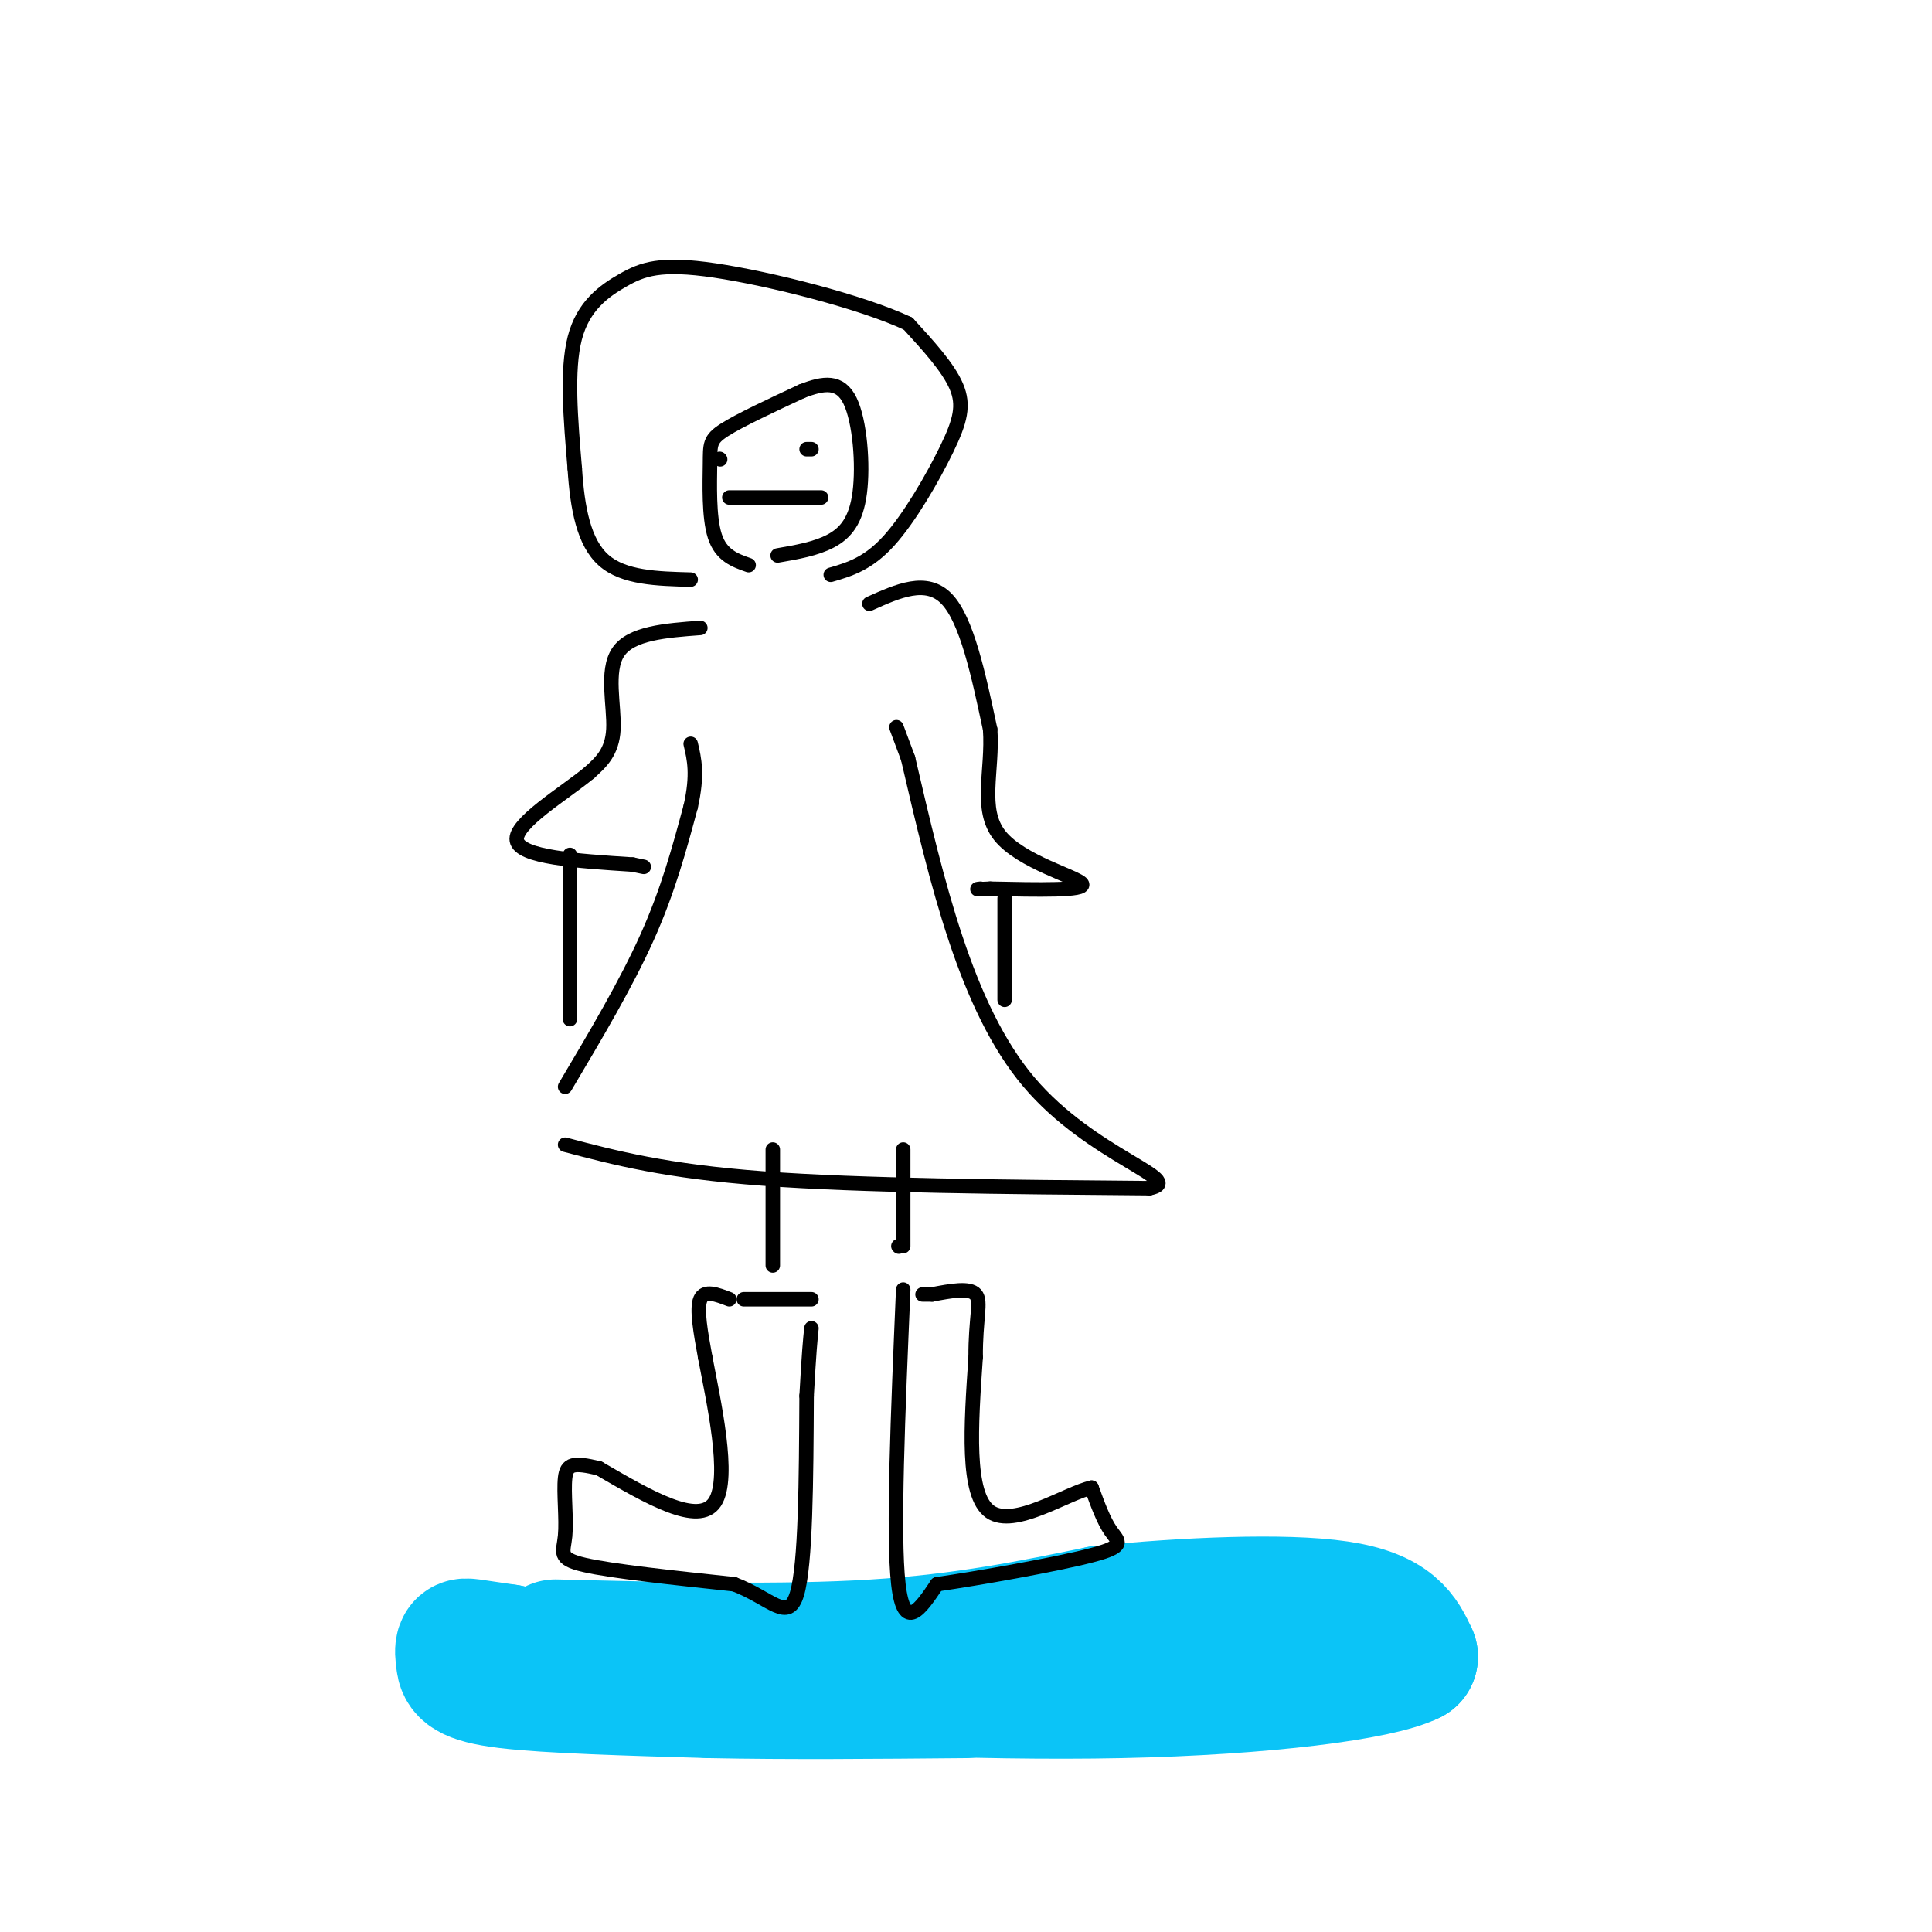 <svg viewBox='0 0 400 400' version='1.1' xmlns='http://www.w3.org/2000/svg' xmlns:xlink='http://www.w3.org/1999/xlink'><g fill='none' stroke='#0BC4F7' stroke-width='28' stroke-linecap='round' stroke-linejoin='round'><path d='M115,341c23.583,0.583 47.167,1.167 66,0c18.833,-1.167 32.917,-4.083 47,-7'/><path d='M228,334c17.533,-1.756 37.867,-2.644 49,-1c11.133,1.644 13.067,5.822 15,10'/><path d='M292,343c-6.405,3.250 -29.917,6.375 -60,7c-30.083,0.625 -66.738,-1.250 -89,-3c-22.262,-1.750 -30.131,-3.375 -38,-5'/><path d='M105,342c-7.907,-1.124 -8.676,-1.435 -9,-1c-0.324,0.435 -0.203,1.617 0,3c0.203,1.383 0.486,2.967 9,4c8.514,1.033 25.257,1.517 42,2'/><path d='M147,350c15.833,0.333 34.417,0.167 53,0'/></g>
<g fill='none' stroke='#000000' stroke-width='3' stroke-linecap='round' stroke-linejoin='round'><path d='M168,269c0.000,0.000 -14.000,0.000 -14,0'/><path d='M151,269c-2.583,-1.000 -5.167,-2.000 -6,0c-0.833,2.000 0.083,7.000 1,12'/><path d='M146,281c1.667,8.844 5.333,24.956 2,30c-3.333,5.044 -13.667,-0.978 -24,-7'/><path d='M124,304c-5.333,-1.274 -6.667,-0.960 -7,2c-0.333,2.960 0.333,8.566 0,12c-0.333,3.434 -1.667,4.695 4,6c5.667,1.305 18.333,2.652 31,4'/><path d='M152,328c7.622,2.889 11.178,8.111 13,2c1.822,-6.111 1.911,-23.556 2,-41'/><path d='M167,289c0.500,-9.167 0.750,-11.583 1,-14'/><path d='M187,267c-1.083,25.417 -2.167,50.833 -1,61c1.167,10.167 4.583,5.083 8,0'/><path d='M194,328c8.190,-1.167 24.667,-4.083 32,-6c7.333,-1.917 5.524,-2.833 4,-5c-1.524,-2.167 -2.762,-5.583 -4,-9'/><path d='M226,308c-5.156,1.133 -16.044,8.467 -21,5c-4.956,-3.467 -3.978,-17.733 -3,-32'/><path d='M202,281c-0.067,-7.867 1.267,-11.533 0,-13c-1.267,-1.467 -5.133,-0.733 -9,0'/><path d='M193,268c-1.833,0.000 -1.917,0.000 -2,0'/><path d='M160,262c0.000,0.000 0.000,-24.000 0,-24'/><path d='M186,258c0.000,0.000 0.100,0.100 0.1,0.1'/><path d='M187,258c0.000,0.000 0.000,-20.000 0,-20'/><path d='M117,237c10.417,2.750 20.833,5.500 41,7c20.167,1.500 50.083,1.750 80,2'/><path d='M238,246c8.000,-1.600 -12.000,-6.600 -25,-22c-13.000,-15.400 -19.000,-41.200 -25,-67'/><path d='M188,157c-4.167,-11.167 -2.083,-5.583 0,0'/><path d='M117,225c6.333,-10.667 12.667,-21.333 17,-31c4.333,-9.667 6.667,-18.333 9,-27'/><path d='M143,167c1.500,-6.667 0.750,-9.833 0,-13'/><path d='M145,130c-7.178,0.533 -14.356,1.067 -17,5c-2.644,3.933 -0.756,11.267 -1,16c-0.244,4.733 -2.622,6.867 -5,9'/><path d='M122,160c-5.178,4.289 -15.622,10.511 -15,14c0.622,3.489 12.311,4.244 24,5'/><path d='M131,179c4.000,0.833 2.000,0.417 0,0'/><path d='M180,125c5.917,-2.667 11.833,-5.333 16,-1c4.167,4.333 6.583,15.667 9,27'/><path d='M205,151c0.607,8.571 -2.375,16.500 2,22c4.375,5.500 16.107,8.571 17,10c0.893,1.429 -9.054,1.214 -19,1'/><path d='M205,184c-3.500,0.167 -2.750,0.083 -2,0'/><path d='M172,119c3.833,-1.119 7.667,-2.238 12,-7c4.333,-4.762 9.167,-13.167 12,-19c2.833,-5.833 3.667,-9.095 2,-13c-1.667,-3.905 -5.833,-8.452 -10,-13'/><path d='M188,67c-9.614,-4.518 -28.649,-9.314 -40,-11c-11.351,-1.686 -15.018,-0.262 -19,2c-3.982,2.262 -8.281,5.360 -10,12c-1.719,6.640 -0.860,16.820 0,27'/><path d='M119,97c0.533,8.244 1.867,15.356 6,19c4.133,3.644 11.067,3.822 18,4'/><path d='M155,117c-2.851,-1.000 -5.702,-2.000 -7,-6c-1.298,-4.000 -1.042,-11.000 -1,-15c0.042,-4.000 -0.131,-5.000 3,-7c3.131,-2.000 9.565,-5.000 16,-8'/><path d='M166,81c4.558,-1.786 7.954,-2.252 10,2c2.046,4.252 2.743,13.222 2,19c-0.743,5.778 -2.927,8.365 -6,10c-3.073,1.635 -7.037,2.317 -11,3'/><path d='M168,93c0.000,0.000 -1.000,0.000 -1,0'/><path d='M149,95c0.000,0.000 0.100,0.100 0.1,0.1'/><path d='M151,103c0.000,0.000 19.000,0.000 19,0'/><path d='M118,177c0.000,0.000 0.000,34.000 0,34'/><path d='M208,186c0.000,0.000 0.000,21.000 0,21'/></g>
</svg>